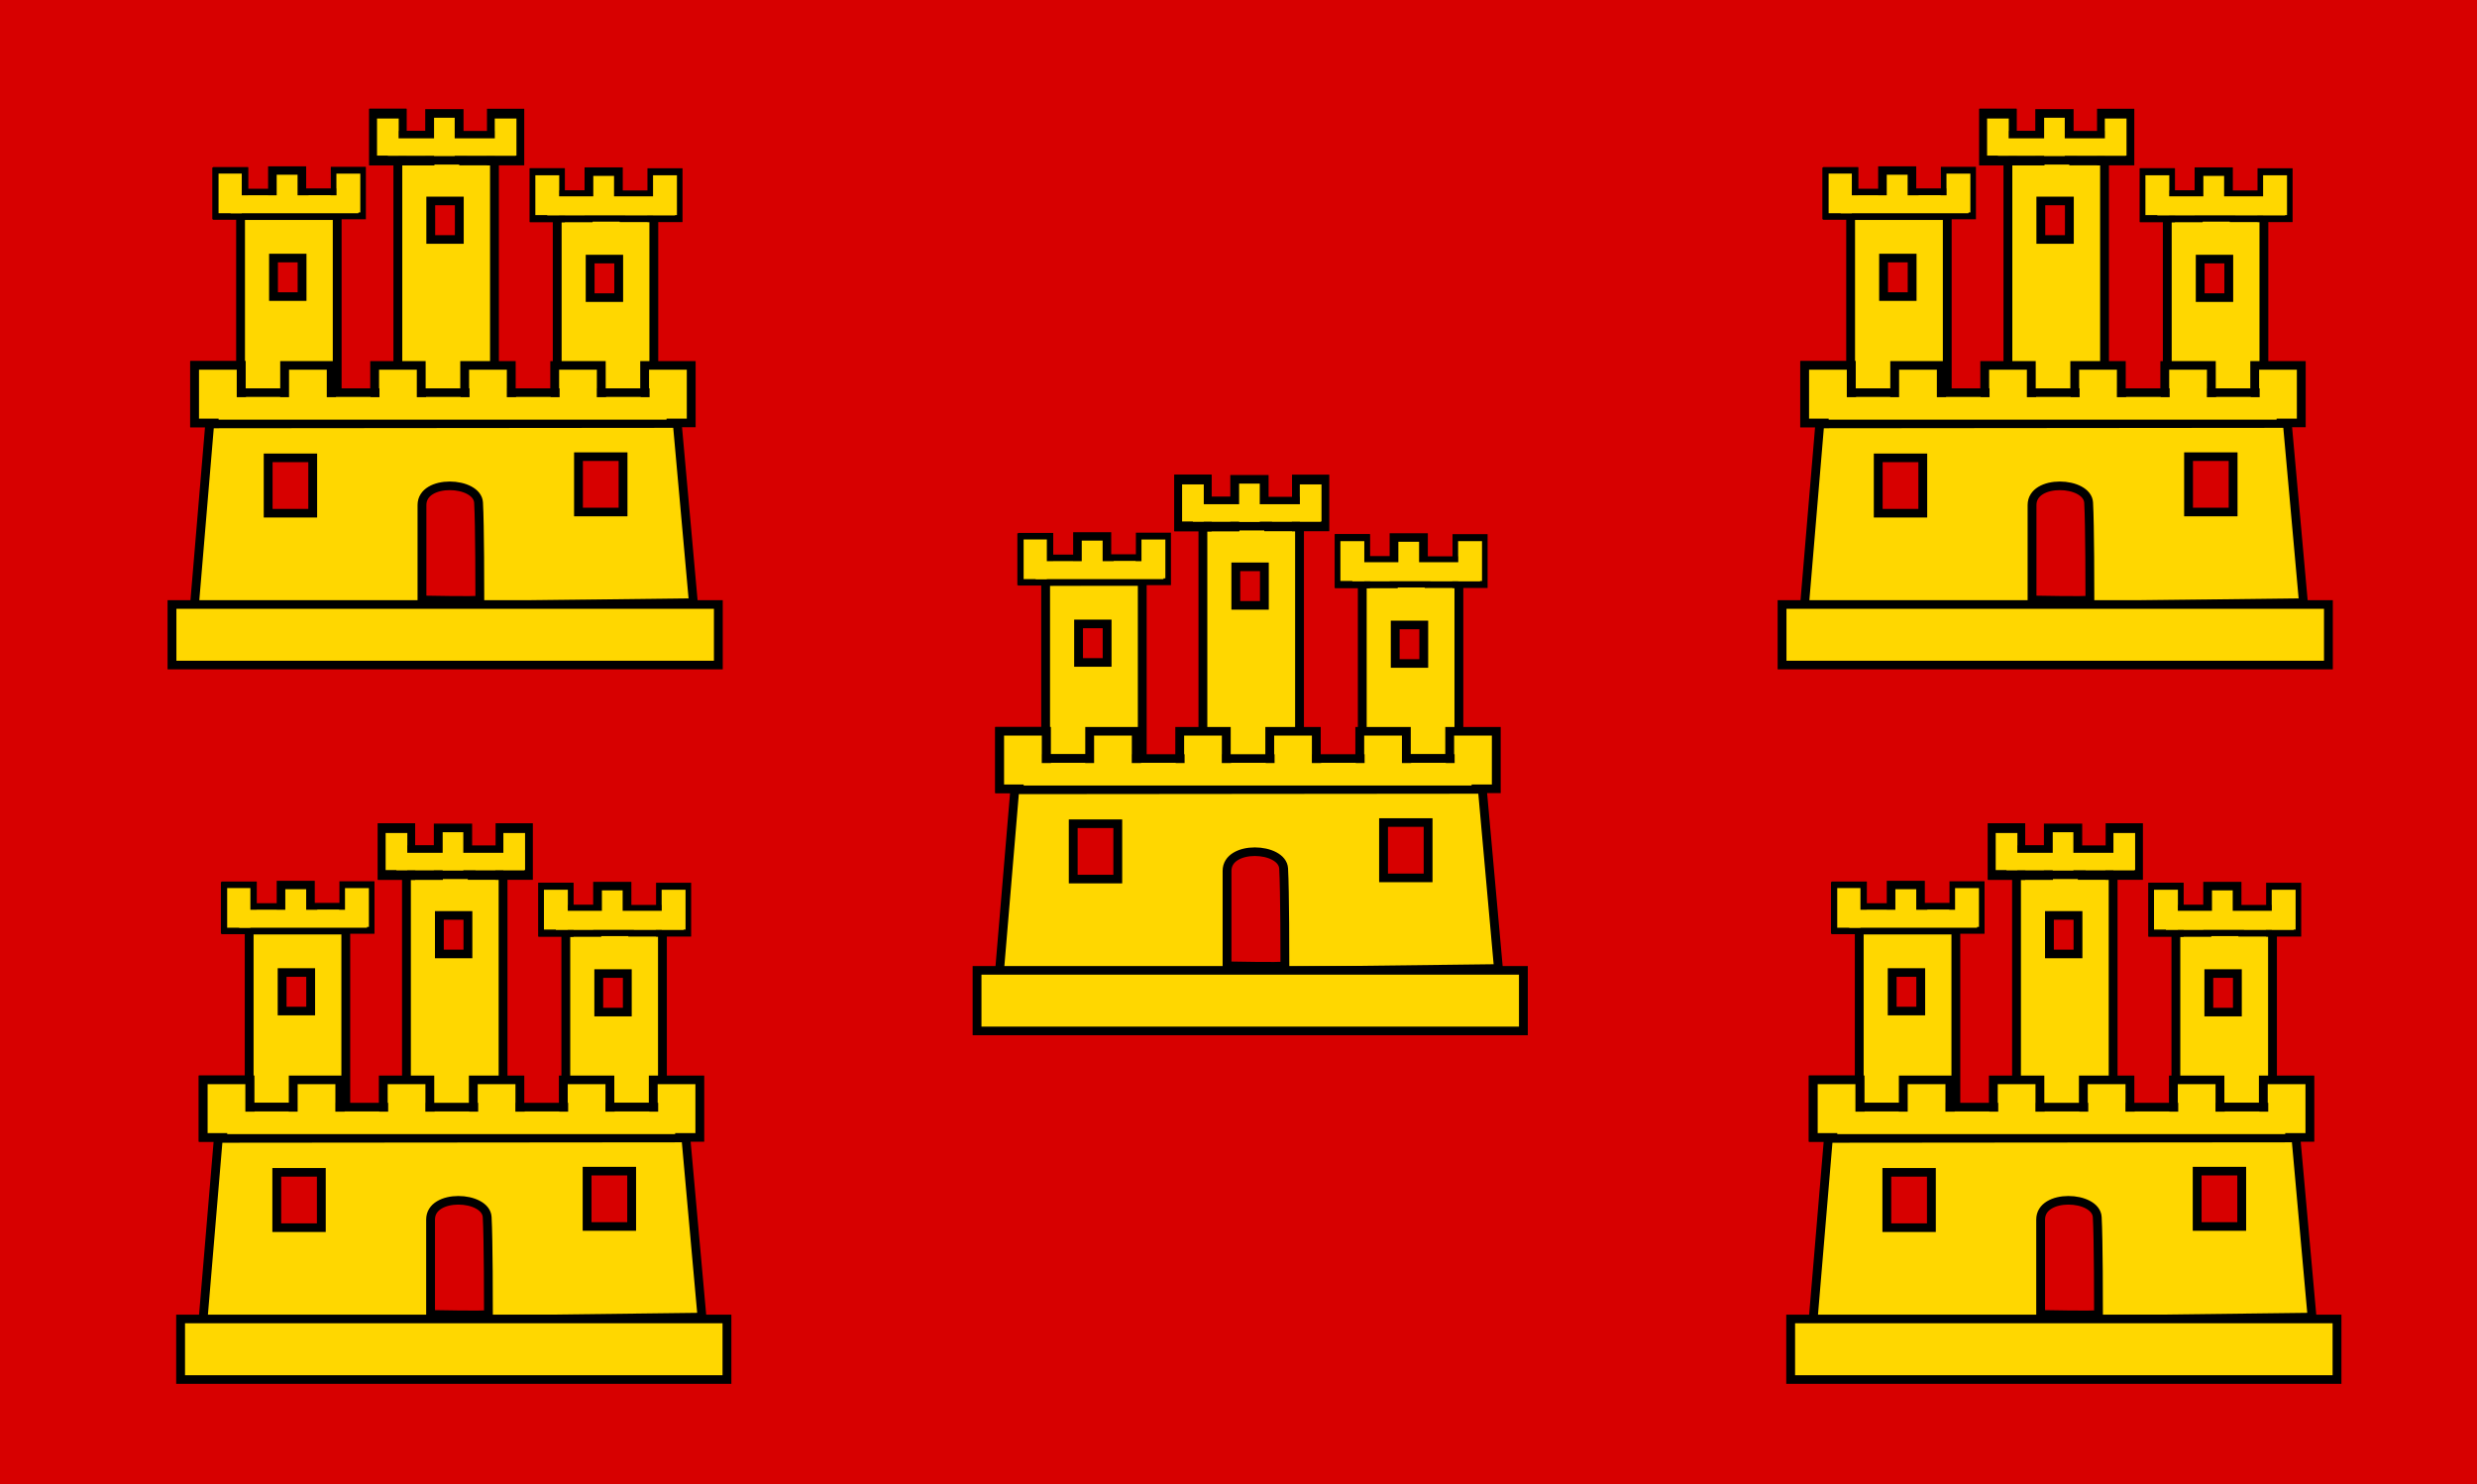 <?xml version="1.0" encoding="UTF-8" standalone="no"?>
<!-- Created with Sodipodi ("http://www.sodipodi.com/") -->
<svg
    xmlns:inkscape="http://www.inkscape.org/namespaces/inkscape"
    xmlns:rdf="http://www.w3.org/1999/02/22-rdf-syntax-ns#"
    xmlns="http://www.w3.org/2000/svg"
    xmlns:cc="http://creativecommons.org/ns#"
    xmlns:dc="http://purl.org/dc/elements/1.1/"
    xmlns:sodipodi="http://sodipodi.sourceforge.net/DTD/sodipodi-0.dtd"
    id="svg1350"
    inkscape:version="0.48.3.1 r9886"
    viewBox="0 0 359.61 215.49"
    sodipodi:version="0.34"
    version="1.1"
    sodipodi:docname="_svgclean2.svg"
  >
  <sodipodi:namedview
      id="base"
      bordercolor="#000000"
      inkscape:window-x="0"
      inkscape:window-width="674"
      inkscape:window-height="645"
      inkscape:window-maximized="0"
      inkscape:zoom="0.22425739"
      showgrid="false"
      borderopacity="1"
      inkscape:current-layer="svg1350"
      inkscape:cx="372.00818"
      inkscape:cy="-310.00382"
      inkscape:window-y="0"
      borderlayer="top"
  />
  <rect
      id="rect1446"
      style="fill-rule:evenodd;fill:#d70000"
      height="215.49"
      width="359.61"
      y="0"
      x="0"
  />
  <g
      id="g1173"
      transform="translate(-.039 -1.312)"
    >
    <rect
        id="rect983"
        style="fill-rule:evenodd;stroke:#000000;stroke-width:.625;fill:#ffd700"
        transform="matrix(2.049,0,0,1.998,-113.53,249.62)"
        height="13.691"
        width="6.846"
        y="-108.56"
        x="94.907"
    />
    <g
        id="g984"
        style="stroke:#000000;stroke-width:.625"
        transform="matrix(1.297,0,0,1.626,-40.103,185.03)"
      >
      <rect
          id="rect985"
          style="fill-rule:evenodd;stroke:#000000;stroke-width:.625;fill:#ffd700"
          height="4.181"
          width="3.3"
          y="-97.648"
          x="90.561"
      />
      <rect
          id="rect986"
          style="fill-rule:evenodd;stroke:#000000;stroke-width:.625;fill:#ffd700"
          height="2.2"
          width="3.08"
          y="-95.668"
          x="93.889"
      />
    </g
    >
    <g
        id="g987"
        style="stroke:#000000;stroke-width:.625"
        transform="matrix(1.297,0,0,1.626,-40.103,185.03)"
      >
      <rect
          id="rect988"
          style="fill-rule:evenodd;stroke:#000000;stroke-width:.625;fill:#ffd700"
          height="4.181"
          width="3.3"
          y="-97.648"
          x="90.561"
      />
      <rect
          id="rect989"
          style="fill-rule:evenodd;stroke:#000000;stroke-width:.625;fill:#ffd700"
          height="2.2"
          width="3.08"
          y="-95.668"
          x="93.889"
      />
    </g
    >
    <g
        id="g990"
        style="stroke:#000000;stroke-width:.625"
        transform="matrix(-1.297,0,0,1.626,216.18,185.03)"
      >
      <rect
          id="rect991"
          style="fill-rule:evenodd;stroke:#000000;stroke-width:.625;fill:#ffd700"
          height="4.181"
          width="3.3"
          y="-97.648"
          x="90.561"
      />
      <rect
          id="rect992"
          style="fill-rule:evenodd;stroke:#000000;stroke-width:.625;fill:#ffd700"
          height="2.2"
          width="3.08"
          y="-95.668"
          x="93.889"
      />
    </g
    >
    <rect
        id="rect993"
        style="fill-rule:evenodd;stroke:#000000;stroke-width:.618;fill:#ffd700"
        transform="matrix(2.049,0,0,1.998,-159.5,249.47)"
        height="3.325"
        width="2.088"
        y="-111.73"
        x="119.59"
    />
    <rect
        id="rect994"
        style="fill-rule:evenodd;stroke-width:.625;fill:#ffd700"
        transform="matrix(2.049,0,0,1.998,-113.53,249.62)"
        height="1.383"
        width="9.056"
        y="-110.01"
        x="94.201"
    />
    <rect
        id="rect995"
        style="fill-rule:evenodd;stroke:#000000;stroke-width:.625;fill:#d70000"
        transform="matrix(2.049,0,0,1.998,-113.53,249.62)"
        height="2.8"
        width="2.023"
        y="-105.45"
        x="97.241"
    />
    <rect
        id="rect969"
        style="fill-rule:evenodd;stroke:#000000;stroke-width:.625;fill:#ffd700"
        transform="matrix(2.049,0,0,1.998,-159.5,249.47)"
        height="17.917"
        width="6.846"
        y="-112.71"
        x="106.05"
    />
    <rect
        id="rect940"
        style="fill-rule:evenodd;stroke:#000000;stroke-width:.624;fill:#ffd700"
        transform="matrix(2.049,0,0,1.998,-159.5,249.47)"
        height="13.656"
        width="6.846"
        y="-108.53"
        x="94.907"
    />
    <g
        id="g860"
        style="stroke:#000000;stroke-width:.625"
        transform="matrix(1.297,0,0,1.589,-86.076,181.23)"
      >
      <rect
          id="rect861"
          style="fill-rule:evenodd;stroke:#000000;stroke-width:.625;fill:#ffd700"
          height="4.181"
          width="3.3"
          y="-97.648"
          x="90.561"
      />
      <rect
          id="rect862"
          style="fill-rule:evenodd;stroke:#000000;stroke-width:.625;fill:#ffd700"
          height="2.2"
          width="3.08"
          y="-95.668"
          x="93.889"
      />
    </g
    >
    <rect
        id="rect864"
        style="fill-rule:evenodd;stroke:#000000;stroke-width:.443;fill:#ffd700"
        transform="matrix(2.049,0,0,1.998,-159.5,249.47)"
        height="3.325"
        width="2.088"
        y="-111.81"
        x="93.126"
    />
    <rect
        id="rect865"
        style="fill-rule:evenodd;stroke:#000000;stroke-width:.414;fill:#ffd700"
        transform="matrix(2.049,0,0,1.998,-159.5,249.47)"
        height="1.529"
        width="1.949"
        y="-110.19"
        x="95.231"
    />
    <g
        id="g866"
        style="stroke:#000000;stroke-width:.625"
        transform="matrix(-1.297,0,0,1.585,170.21,180.8)"
      >
      <rect
          id="rect867"
          style="fill-rule:evenodd;stroke:#000000;stroke-width:.625;fill:#ffd700"
          height="4.181"
          width="3.3"
          y="-97.648"
          x="90.561"
      />
      <rect
          id="rect868"
          style="fill-rule:evenodd;stroke:#000000;stroke-width:.625;fill:#ffd700"
          height="2.2"
          width="3.08"
          y="-95.668"
          x="93.889"
      />
    </g
    >
    <rect
        id="rect879"
        style="fill-rule:evenodd;stroke:#000000;stroke-width:.609;fill:#ffd700"
        transform="matrix(2.049,0,0,1.998,-159.5,249.47)"
        height="3.228"
        width="2.088"
        y="-111.81"
        x="97.162"
    />
    <rect
        id="rect881"
        style="fill-rule:evenodd;stroke-width:.625;fill:#ffd700"
        transform="matrix(2.049,0,0,1.998,-159.5,249.47)"
        height="1.305"
        width="9.056"
        y="-110.01"
        x="94.201"
    />
    <rect
        id="rect942"
        style="fill-rule:evenodd;stroke:#000000;stroke-width:.625;fill:#d70000"
        transform="matrix(2.049,0,0,1.998,-159.5,249.47)"
        height="2.8"
        width="2.023"
        y="-105.45"
        x="97.241"
    />
    <g
        id="g836"
        style="stroke:#000000;stroke-width:.625"
        transform="matrix(2.049,0,0,1.998,-157.27,249.47)"
      >
      <g
          id="g815"
          style="stroke:#000000;stroke-width:.625"
          transform="translate(0,-2.5163e-5)"
        >
        <rect
            id="rect784"
            style="fill-rule:evenodd;stroke:#000000;stroke-width:.625;fill:#ffd700"
            height="4.181"
            width="3.3"
            y="-97.648"
            x="90.561"
        />
        <rect
            id="rect785"
            style="fill-rule:evenodd;stroke:#000000;stroke-width:.625;fill:#ffd700"
            height="2.2"
            width="3.08"
            y="-95.668"
            x="93.889"
        />
      </g
      >
      <g
          id="g818"
          style="stroke:#000000;stroke-width:.625"
          transform="translate(0,-2.5163e-5)"
        >
        <rect
            id="rect819"
            style="fill-rule:evenodd;stroke:#000000;stroke-width:.625;fill:#ffd700"
            height="4.181"
            width="3.3"
            y="-97.648"
            x="90.561"
        />
        <rect
            id="rect820"
            style="fill-rule:evenodd;stroke:#000000;stroke-width:.625;fill:#ffd700"
            height="2.2"
            width="3.08"
            y="-95.668"
            x="93.889"
        />
      </g
      >
      <g
          id="g821"
          style="stroke:#000000;stroke-width:.625"
          transform="matrix(-1,0,0,1,216.31,-2.5163e-5)"
        >
        <rect
            id="rect822"
            style="fill-rule:evenodd;stroke:#000000;stroke-width:.625;fill:#ffd700"
            height="4.181"
            width="3.3"
            y="-97.648"
            x="90.561"
        />
        <rect
            id="rect823"
            style="fill-rule:evenodd;stroke:#000000;stroke-width:.625;fill:#ffd700"
            height="2.2"
            width="3.08"
            y="-95.668"
            x="93.889"
        />
      </g
      >
      <g
          id="g824"
          style="stroke:#000000;stroke-width:.625"
          transform="translate(25.516,-6.09e-6)"
        >
        <rect
            id="rect825"
            style="fill-rule:evenodd;stroke:#000000;stroke-width:.625;fill:#ffd700"
            height="4.181"
            width="3.3"
            y="-97.648"
            x="90.561"
        />
        <rect
            id="rect826"
            style="fill-rule:evenodd;stroke:#000000;stroke-width:.625;fill:#ffd700"
            height="2.2"
            width="3.08"
            y="-95.668"
            x="93.889"
        />
      </g
      >
      <g
          id="g827"
          style="stroke:#000000;stroke-width:.625"
          transform="translate(19.137,-6.09e-6)"
        >
        <rect
            id="rect828"
            style="fill-rule:evenodd;stroke:#000000;stroke-width:.625;fill:#ffd700"
            height="4.181"
            width="3.3"
            y="-97.648"
            x="90.561"
        />
        <rect
            id="rect829"
            style="fill-rule:evenodd;stroke:#000000;stroke-width:.625;fill:#ffd700"
            height="2.2"
            width="3.08"
            y="-95.668"
            x="93.889"
        />
      </g
      >
      <g
          id="g830"
          style="stroke:#000000;stroke-width:.625"
          transform="translate(12.758,-6.09e-6)"
        >
        <rect
            id="rect831"
            style="fill-rule:evenodd;stroke:#000000;stroke-width:.625;fill:#ffd700"
            height="4.181"
            width="3.3"
            y="-97.648"
            x="90.561"
        />
        <rect
            id="rect832"
            style="fill-rule:evenodd;stroke:#000000;stroke-width:.625;fill:#ffd700"
            height="2.2"
            width="3.08"
            y="-95.668"
            x="93.889"
        />
      </g
      >
      <g
          id="g833"
          style="stroke:#000000;stroke-width:.625"
          transform="translate(6.379,-6.09e-6)"
        >
        <rect
            id="rect834"
            style="fill-rule:evenodd;stroke:#000000;stroke-width:.625;fill:#ffd700"
            height="4.181"
            width="3.3"
            y="-97.648"
            x="90.561"
        />
        <rect
            id="rect835"
            style="fill-rule:evenodd;stroke:#000000;stroke-width:.625;fill:#ffd700"
            height="2.2"
            width="3.08"
            y="-95.668"
            x="93.889"
        />
      </g
      >
    </g
    >
    <path
        id="path782"
        style="fill-rule:evenodd;stroke:#000000;stroke-width:.625;fill:#ffd700"
        d="m92.72-93.392 33.13-0.031 1.14 13.013-35.37 0.44 1.1-13.422z"
        sodipodi:nodetypes="cccccc"
        inkscape:connector-curvature="0"
        transform="matrix(2.049,0,0,1.998,-159.5,249.47)"
    />
    <rect
        id="rect783"
        style="fill-rule:evenodd;stroke:#000000;stroke-width:.625;fill:#ffd700"
        transform="matrix(2.049,0,0,1.998,-159.5,249.47)"
        height="4.401"
        width="38.711"
        y="-80.273"
        x="90.048"
    />
    <rect
        id="rect858"
        style="fill-rule:evenodd;stroke-width:.625;fill:#ffd700"
        transform="matrix(2.049,0,0,1.998,-159.5,249.47)"
        height="1.633"
        width="31.739"
        y="-95.339"
        x="93.351"
    />
    <g
        id="g970"
        style="stroke:#000000;stroke-width:.871"
        transform="matrix(1.297,0,0,1.626,-63.247,176.59)"
      >
      <rect
          id="rect971"
          style="fill-rule:evenodd;stroke:#000000;stroke-width:.871;fill:#ffd700"
          height="4.181"
          width="3.3"
          y="-97.648"
          x="90.561"
      />
      <rect
          id="rect972"
          style="fill-rule:evenodd;stroke:#000000;stroke-width:.871;fill:#ffd700"
          height="2.2"
          width="3.08"
          y="-95.668"
          x="93.889"
      />
    </g
    >
    <g
        id="g973"
        style="stroke:#000000;stroke-width:.871"
        transform="matrix(1.297,0,0,1.626,-63.247,176.59)"
      >
      <rect
          id="rect974"
          style="fill-rule:evenodd;stroke:#000000;stroke-width:.871;fill:#ffd700"
          height="4.181"
          width="3.3"
          y="-97.648"
          x="90.561"
      />
      <rect
          id="rect975"
          style="fill-rule:evenodd;stroke:#000000;stroke-width:.871;fill:#ffd700"
          height="2.2"
          width="3.08"
          y="-95.668"
          x="93.889"
      />
    </g
    >
    <g
        id="g976"
        style="stroke:#000000;stroke-width:.871"
        transform="matrix(-1.297,0,0,1.626,193.04,176.59)"
      >
      <rect
          id="rect977"
          style="fill-rule:evenodd;stroke:#000000;stroke-width:.871;fill:#ffd700"
          height="4.181"
          width="3.3"
          y="-97.648"
          x="90.561"
      />
      <rect
          id="rect978"
          style="fill-rule:evenodd;stroke:#000000;stroke-width:.871;fill:#ffd700"
          height="2.2"
          width="3.08"
          y="-95.668"
          x="93.889"
      />
    </g
    >
    <rect
        id="rect979"
        style="fill-rule:evenodd;stroke:#000000;stroke-width:.625;fill:#ffd700"
        transform="matrix(2.049,0,0,1.998,-136.67,241.18)"
        height="3.403"
        width="2.088"
        y="-111.81"
        x="97.162"
    />
    <rect
        id="rect980"
        style="fill-rule:evenodd;stroke-width:.625;fill:#ffd700"
        transform="matrix(2.049,0,0,1.998,-159.5,249.47)"
        height="1.266"
        width="9.056"
        y="-114.15"
        x="105.34"
    />
    <rect
        id="rect981"
        style="fill-rule:evenodd;stroke:#000000;stroke-width:.625;fill:#d70000"
        transform="matrix(2.049,0,0,1.998,-136.67,241.18)"
        height="2.8"
        width="2.023"
        y="-105.45"
        x="97.241"
    />
    <rect
        id="rect1009"
        style="fill-rule:evenodd;stroke:#000000;stroke-width:.625;fill:#d70000"
        transform="matrix(2.049,0,0,1.998,-159.5,249.47)"
        height="4.022"
        width="3.157"
        y="-91.016"
        x="118.85"
    />
    <rect
        id="rect1010"
        style="fill-rule:evenodd;stroke:#000000;stroke-width:.625;fill:#d70000"
        transform="matrix(2.049,0,0,1.998,-159.5,249.47)"
        height="4.022"
        width="3.157"
        y="-90.929"
        x="96.862"
    />
    <path
        id="path1011"
        style="fill-rule:evenodd;stroke:#000000;stroke-width:.625;fill:#d70000"
        d="m107.76-80.607v-6.893c0-1.92 3.92-1.745 4.01-0.175 0.09 1.571 0.09 6.632 0.09 7.068-0.44 0.087-3.58 0-4.1 0z"
        sodipodi:nodetypes="ccccc"
        inkscape:connector-curvature="0"
        transform="matrix(2.049,0,0,1.998,-159.5,249.47)"
    />
  </g
  >
  <g
      id="g1240"
      transform="translate(233.71 -1.312)"
    >
    <rect
        id="rect1241"
        style="fill-rule:evenodd;stroke:#000000;stroke-width:.625;fill:#ffd700"
        transform="matrix(2.049,0,0,1.998,-113.53,249.62)"
        height="13.691"
        width="6.846"
        y="-108.56"
        x="94.907"
    />
    <g
        id="g1242"
        style="stroke:#000000;stroke-width:.625"
        transform="matrix(1.297,0,0,1.626,-40.103,185.03)"
      >
      <rect
          id="rect1243"
          style="fill-rule:evenodd;stroke:#000000;stroke-width:.625;fill:#ffd700"
          height="4.181"
          width="3.3"
          y="-97.648"
          x="90.561"
      />
      <rect
          id="rect1244"
          style="fill-rule:evenodd;stroke:#000000;stroke-width:.625;fill:#ffd700"
          height="2.2"
          width="3.08"
          y="-95.668"
          x="93.889"
      />
    </g
    >
    <g
        id="g1245"
        style="stroke:#000000;stroke-width:.625"
        transform="matrix(1.297,0,0,1.626,-40.103,185.03)"
      >
      <rect
          id="rect1246"
          style="fill-rule:evenodd;stroke:#000000;stroke-width:.625;fill:#ffd700"
          height="4.181"
          width="3.3"
          y="-97.648"
          x="90.561"
      />
      <rect
          id="rect1247"
          style="fill-rule:evenodd;stroke:#000000;stroke-width:.625;fill:#ffd700"
          height="2.2"
          width="3.08"
          y="-95.668"
          x="93.889"
      />
    </g
    >
    <g
        id="g1248"
        style="stroke:#000000;stroke-width:.625"
        transform="matrix(-1.297,0,0,1.626,216.18,185.03)"
      >
      <rect
          id="rect1249"
          style="fill-rule:evenodd;stroke:#000000;stroke-width:.625;fill:#ffd700"
          height="4.181"
          width="3.3"
          y="-97.648"
          x="90.561"
      />
      <rect
          id="rect1250"
          style="fill-rule:evenodd;stroke:#000000;stroke-width:.625;fill:#ffd700"
          height="2.2"
          width="3.08"
          y="-95.668"
          x="93.889"
      />
    </g
    >
    <rect
        id="rect1251"
        style="fill-rule:evenodd;stroke:#000000;stroke-width:.618;fill:#ffd700"
        transform="matrix(2.049,0,0,1.998,-159.5,249.47)"
        height="3.325"
        width="2.088"
        y="-111.73"
        x="119.59"
    />
    <rect
        id="rect1252"
        style="fill-rule:evenodd;stroke-width:.625;fill:#ffd700"
        transform="matrix(2.049,0,0,1.998,-113.53,249.62)"
        height="1.383"
        width="9.056"
        y="-110.01"
        x="94.201"
    />
    <rect
        id="rect1253"
        style="fill-rule:evenodd;stroke:#000000;stroke-width:.625;fill:#d70000"
        transform="matrix(2.049,0,0,1.998,-113.53,249.62)"
        height="2.8"
        width="2.023"
        y="-105.45"
        x="97.241"
    />
    <rect
        id="rect1254"
        style="fill-rule:evenodd;stroke:#000000;stroke-width:.625;fill:#ffd700"
        transform="matrix(2.049,0,0,1.998,-159.5,249.47)"
        height="17.917"
        width="6.846"
        y="-112.71"
        x="106.05"
    />
    <rect
        id="rect1255"
        style="fill-rule:evenodd;stroke:#000000;stroke-width:.624;fill:#ffd700"
        transform="matrix(2.049,0,0,1.998,-159.5,249.47)"
        height="13.656"
        width="6.846"
        y="-108.53"
        x="94.907"
    />
    <g
        id="g1256"
        style="stroke:#000000;stroke-width:.625"
        transform="matrix(1.297,0,0,1.589,-86.076,181.23)"
      >
      <rect
          id="rect1257"
          style="fill-rule:evenodd;stroke:#000000;stroke-width:.625;fill:#ffd700"
          height="4.181"
          width="3.3"
          y="-97.648"
          x="90.561"
      />
      <rect
          id="rect1258"
          style="fill-rule:evenodd;stroke:#000000;stroke-width:.625;fill:#ffd700"
          height="2.2"
          width="3.08"
          y="-95.668"
          x="93.889"
      />
    </g
    >
    <rect
        id="rect1259"
        style="fill-rule:evenodd;stroke:#000000;stroke-width:.443;fill:#ffd700"
        transform="matrix(2.049,0,0,1.998,-159.5,249.47)"
        height="3.325"
        width="2.088"
        y="-111.81"
        x="93.126"
    />
    <rect
        id="rect1260"
        style="fill-rule:evenodd;stroke:#000000;stroke-width:.414;fill:#ffd700"
        transform="matrix(2.049,0,0,1.998,-159.5,249.47)"
        height="1.529"
        width="1.949"
        y="-110.19"
        x="95.231"
    />
    <g
        id="g1261"
        style="stroke:#000000;stroke-width:.625"
        transform="matrix(-1.297,0,0,1.585,170.21,180.8)"
      >
      <rect
          id="rect1262"
          style="fill-rule:evenodd;stroke:#000000;stroke-width:.625;fill:#ffd700"
          height="4.181"
          width="3.3"
          y="-97.648"
          x="90.561"
      />
      <rect
          id="rect1263"
          style="fill-rule:evenodd;stroke:#000000;stroke-width:.625;fill:#ffd700"
          height="2.2"
          width="3.08"
          y="-95.668"
          x="93.889"
      />
    </g
    >
    <rect
        id="rect1264"
        style="fill-rule:evenodd;stroke:#000000;stroke-width:.609;fill:#ffd700"
        transform="matrix(2.049,0,0,1.998,-159.5,249.47)"
        height="3.228"
        width="2.088"
        y="-111.81"
        x="97.162"
    />
    <rect
        id="rect1265"
        style="fill-rule:evenodd;stroke-width:.625;fill:#ffd700"
        transform="matrix(2.049,0,0,1.998,-159.5,249.47)"
        height="1.305"
        width="9.056"
        y="-110.01"
        x="94.201"
    />
    <rect
        id="rect1266"
        style="fill-rule:evenodd;stroke:#000000;stroke-width:.625;fill:#d70000"
        transform="matrix(2.049,0,0,1.998,-159.5,249.47)"
        height="2.8"
        width="2.023"
        y="-105.45"
        x="97.241"
    />
    <g
        id="g1267"
        style="stroke:#000000;stroke-width:.625"
        transform="matrix(2.049,0,0,1.998,-157.27,249.47)"
      >
      <g
          id="g1268"
          style="stroke:#000000;stroke-width:.625"
          transform="translate(0,-2.5163e-5)"
        >
        <rect
            id="rect1269"
            style="fill-rule:evenodd;stroke:#000000;stroke-width:.625;fill:#ffd700"
            height="4.181"
            width="3.3"
            y="-97.648"
            x="90.561"
        />
        <rect
            id="rect1270"
            style="fill-rule:evenodd;stroke:#000000;stroke-width:.625;fill:#ffd700"
            height="2.2"
            width="3.08"
            y="-95.668"
            x="93.889"
        />
      </g
      >
      <g
          id="g1271"
          style="stroke:#000000;stroke-width:.625"
          transform="translate(0,-2.5163e-5)"
        >
        <rect
            id="rect1272"
            style="fill-rule:evenodd;stroke:#000000;stroke-width:.625;fill:#ffd700"
            height="4.181"
            width="3.3"
            y="-97.648"
            x="90.561"
        />
        <rect
            id="rect1273"
            style="fill-rule:evenodd;stroke:#000000;stroke-width:.625;fill:#ffd700"
            height="2.2"
            width="3.08"
            y="-95.668"
            x="93.889"
        />
      </g
      >
      <g
          id="g1274"
          style="stroke:#000000;stroke-width:.625"
          transform="matrix(-1,0,0,1,216.31,-2.5163e-5)"
        >
        <rect
            id="rect1275"
            style="fill-rule:evenodd;stroke:#000000;stroke-width:.625;fill:#ffd700"
            height="4.181"
            width="3.3"
            y="-97.648"
            x="90.561"
        />
        <rect
            id="rect1276"
            style="fill-rule:evenodd;stroke:#000000;stroke-width:.625;fill:#ffd700"
            height="2.2"
            width="3.08"
            y="-95.668"
            x="93.889"
        />
      </g
      >
      <g
          id="g1277"
          style="stroke:#000000;stroke-width:.625"
          transform="translate(25.516,-6.09e-6)"
        >
        <rect
            id="rect1278"
            style="fill-rule:evenodd;stroke:#000000;stroke-width:.625;fill:#ffd700"
            height="4.181"
            width="3.3"
            y="-97.648"
            x="90.561"
        />
        <rect
            id="rect1279"
            style="fill-rule:evenodd;stroke:#000000;stroke-width:.625;fill:#ffd700"
            height="2.2"
            width="3.08"
            y="-95.668"
            x="93.889"
        />
      </g
      >
      <g
          id="g1280"
          style="stroke:#000000;stroke-width:.625"
          transform="translate(19.137,-6.09e-6)"
        >
        <rect
            id="rect1281"
            style="fill-rule:evenodd;stroke:#000000;stroke-width:.625;fill:#ffd700"
            height="4.181"
            width="3.3"
            y="-97.648"
            x="90.561"
        />
        <rect
            id="rect1282"
            style="fill-rule:evenodd;stroke:#000000;stroke-width:.625;fill:#ffd700"
            height="2.2"
            width="3.08"
            y="-95.668"
            x="93.889"
        />
      </g
      >
      <g
          id="g1283"
          style="stroke:#000000;stroke-width:.625"
          transform="translate(12.758,-6.09e-6)"
        >
        <rect
            id="rect1284"
            style="fill-rule:evenodd;stroke:#000000;stroke-width:.625;fill:#ffd700"
            height="4.181"
            width="3.3"
            y="-97.648"
            x="90.561"
        />
        <rect
            id="rect1285"
            style="fill-rule:evenodd;stroke:#000000;stroke-width:.625;fill:#ffd700"
            height="2.2"
            width="3.08"
            y="-95.668"
            x="93.889"
        />
      </g
      >
      <g
          id="g1286"
          style="stroke:#000000;stroke-width:.625"
          transform="translate(6.379,-6.09e-6)"
        >
        <rect
            id="rect1287"
            style="fill-rule:evenodd;stroke:#000000;stroke-width:.625;fill:#ffd700"
            height="4.181"
            width="3.3"
            y="-97.648"
            x="90.561"
        />
        <rect
            id="rect1288"
            style="fill-rule:evenodd;stroke:#000000;stroke-width:.625;fill:#ffd700"
            height="2.2"
            width="3.08"
            y="-95.668"
            x="93.889"
        />
      </g
      >
    </g
    >
    <path
        id="path1289"
        style="fill-rule:evenodd;stroke:#000000;stroke-width:.625;fill:#ffd700"
        d="m92.72-93.392 33.13-0.031 1.14 13.013-35.37 0.44 1.1-13.422z"
        sodipodi:nodetypes="cccccc"
        inkscape:connector-curvature="0"
        transform="matrix(2.049,0,0,1.998,-159.5,249.47)"
    />
    <rect
        id="rect1290"
        style="fill-rule:evenodd;stroke:#000000;stroke-width:.625;fill:#ffd700"
        transform="matrix(2.049,0,0,1.998,-159.5,249.47)"
        height="4.401"
        width="38.711"
        y="-80.273"
        x="90.048"
    />
    <rect
        id="rect1291"
        style="fill-rule:evenodd;stroke-width:.625;fill:#ffd700"
        transform="matrix(2.049,0,0,1.998,-159.5,249.47)"
        height="1.633"
        width="31.739"
        y="-95.339"
        x="93.351"
    />
    <g
        id="g1292"
        style="stroke:#000000;stroke-width:.871"
        transform="matrix(1.297,0,0,1.626,-63.247,176.59)"
      >
      <rect
          id="rect1293"
          style="fill-rule:evenodd;stroke:#000000;stroke-width:.871;fill:#ffd700"
          height="4.181"
          width="3.3"
          y="-97.648"
          x="90.561"
      />
      <rect
          id="rect1294"
          style="fill-rule:evenodd;stroke:#000000;stroke-width:.871;fill:#ffd700"
          height="2.2"
          width="3.08"
          y="-95.668"
          x="93.889"
      />
    </g
    >
    <g
        id="g1295"
        style="stroke:#000000;stroke-width:.871"
        transform="matrix(1.297,0,0,1.626,-63.247,176.59)"
      >
      <rect
          id="rect1296"
          style="fill-rule:evenodd;stroke:#000000;stroke-width:.871;fill:#ffd700"
          height="4.181"
          width="3.3"
          y="-97.648"
          x="90.561"
      />
      <rect
          id="rect1297"
          style="fill-rule:evenodd;stroke:#000000;stroke-width:.871;fill:#ffd700"
          height="2.2"
          width="3.08"
          y="-95.668"
          x="93.889"
      />
    </g
    >
    <g
        id="g1298"
        style="stroke:#000000;stroke-width:.871"
        transform="matrix(-1.297,0,0,1.626,193.04,176.59)"
      >
      <rect
          id="rect1299"
          style="fill-rule:evenodd;stroke:#000000;stroke-width:.871;fill:#ffd700"
          height="4.181"
          width="3.3"
          y="-97.648"
          x="90.561"
      />
      <rect
          id="rect1300"
          style="fill-rule:evenodd;stroke:#000000;stroke-width:.871;fill:#ffd700"
          height="2.2"
          width="3.08"
          y="-95.668"
          x="93.889"
      />
    </g
    >
    <rect
        id="rect1301"
        style="fill-rule:evenodd;stroke:#000000;stroke-width:.625;fill:#ffd700"
        transform="matrix(2.049,0,0,1.998,-136.67,241.18)"
        height="3.403"
        width="2.088"
        y="-111.81"
        x="97.162"
    />
    <rect
        id="rect1302"
        style="fill-rule:evenodd;stroke-width:.625;fill:#ffd700"
        transform="matrix(2.049,0,0,1.998,-159.5,249.47)"
        height="1.266"
        width="9.056"
        y="-114.15"
        x="105.34"
    />
    <rect
        id="rect1303"
        style="fill-rule:evenodd;stroke:#000000;stroke-width:.625;fill:#d70000"
        transform="matrix(2.049,0,0,1.998,-136.67,241.18)"
        height="2.8"
        width="2.023"
        y="-105.45"
        x="97.241"
    />
    <rect
        id="rect1304"
        style="fill-rule:evenodd;stroke:#000000;stroke-width:.625;fill:#d70000"
        transform="matrix(2.049,0,0,1.998,-159.5,249.47)"
        height="4.022"
        width="3.157"
        y="-91.016"
        x="118.85"
    />
    <rect
        id="rect1305"
        style="fill-rule:evenodd;stroke:#000000;stroke-width:.625;fill:#d70000"
        transform="matrix(2.049,0,0,1.998,-159.5,249.47)"
        height="4.022"
        width="3.157"
        y="-90.929"
        x="96.862"
    />
    <path
        id="path1306"
        style="fill-rule:evenodd;stroke:#000000;stroke-width:.625;fill:#d70000"
        d="m107.76-80.607v-6.893c0-1.92 3.92-1.745 4.01-0.175 0.09 1.571 0.09 6.632 0.09 7.068-0.44 0.087-3.58 0-4.1 0z"
        sodipodi:nodetypes="ccccc"
        inkscape:connector-curvature="0"
        transform="matrix(2.049,0,0,1.998,-159.5,249.47)"
    />
  </g
  >
  <g
      id="g1307"
      transform="translate(1.211 102.43)"
    >
    <rect
        id="rect1308"
        style="fill-rule:evenodd;stroke:#000000;stroke-width:.625;fill:#ffd700"
        transform="matrix(2.049,0,0,1.998,-113.53,249.62)"
        height="13.691"
        width="6.846"
        y="-108.56"
        x="94.907"
    />
    <g
        id="g1309"
        style="stroke:#000000;stroke-width:.625"
        transform="matrix(1.297,0,0,1.626,-40.103,185.03)"
      >
      <rect
          id="rect1310"
          style="fill-rule:evenodd;stroke:#000000;stroke-width:.625;fill:#ffd700"
          height="4.181"
          width="3.3"
          y="-97.648"
          x="90.561"
      />
      <rect
          id="rect1311"
          style="fill-rule:evenodd;stroke:#000000;stroke-width:.625;fill:#ffd700"
          height="2.2"
          width="3.08"
          y="-95.668"
          x="93.889"
      />
    </g
    >
    <g
        id="g1312"
        style="stroke:#000000;stroke-width:.625"
        transform="matrix(1.297,0,0,1.626,-40.103,185.03)"
      >
      <rect
          id="rect1313"
          style="fill-rule:evenodd;stroke:#000000;stroke-width:.625;fill:#ffd700"
          height="4.181"
          width="3.3"
          y="-97.648"
          x="90.561"
      />
      <rect
          id="rect1314"
          style="fill-rule:evenodd;stroke:#000000;stroke-width:.625;fill:#ffd700"
          height="2.2"
          width="3.08"
          y="-95.668"
          x="93.889"
      />
    </g
    >
    <g
        id="g1315"
        style="stroke:#000000;stroke-width:.625"
        transform="matrix(-1.297,0,0,1.626,216.18,185.03)"
      >
      <rect
          id="rect1316"
          style="fill-rule:evenodd;stroke:#000000;stroke-width:.625;fill:#ffd700"
          height="4.181"
          width="3.3"
          y="-97.648"
          x="90.561"
      />
      <rect
          id="rect1317"
          style="fill-rule:evenodd;stroke:#000000;stroke-width:.625;fill:#ffd700"
          height="2.2"
          width="3.08"
          y="-95.668"
          x="93.889"
      />
    </g
    >
    <rect
        id="rect1318"
        style="fill-rule:evenodd;stroke:#000000;stroke-width:.618;fill:#ffd700"
        transform="matrix(2.049,0,0,1.998,-159.5,249.47)"
        height="3.325"
        width="2.088"
        y="-111.73"
        x="119.59"
    />
    <rect
        id="rect1319"
        style="fill-rule:evenodd;stroke-width:.625;fill:#ffd700"
        transform="matrix(2.049,0,0,1.998,-113.53,249.62)"
        height="1.383"
        width="9.056"
        y="-110.01"
        x="94.201"
    />
    <rect
        id="rect1320"
        style="fill-rule:evenodd;stroke:#000000;stroke-width:.625;fill:#d70000"
        transform="matrix(2.049,0,0,1.998,-113.53,249.62)"
        height="2.8"
        width="2.023"
        y="-105.45"
        x="97.241"
    />
    <rect
        id="rect1321"
        style="fill-rule:evenodd;stroke:#000000;stroke-width:.625;fill:#ffd700"
        transform="matrix(2.049,0,0,1.998,-159.5,249.47)"
        height="17.917"
        width="6.846"
        y="-112.71"
        x="106.05"
    />
    <rect
        id="rect1322"
        style="fill-rule:evenodd;stroke:#000000;stroke-width:.624;fill:#ffd700"
        transform="matrix(2.049,0,0,1.998,-159.5,249.47)"
        height="13.656"
        width="6.846"
        y="-108.53"
        x="94.907"
    />
    <g
        id="g1323"
        style="stroke:#000000;stroke-width:.625"
        transform="matrix(1.297,0,0,1.589,-86.076,181.23)"
      >
      <rect
          id="rect1324"
          style="fill-rule:evenodd;stroke:#000000;stroke-width:.625;fill:#ffd700"
          height="4.181"
          width="3.3"
          y="-97.648"
          x="90.561"
      />
      <rect
          id="rect1325"
          style="fill-rule:evenodd;stroke:#000000;stroke-width:.625;fill:#ffd700"
          height="2.2"
          width="3.08"
          y="-95.668"
          x="93.889"
      />
    </g
    >
    <rect
        id="rect1326"
        style="fill-rule:evenodd;stroke:#000000;stroke-width:.443;fill:#ffd700"
        transform="matrix(2.049,0,0,1.998,-159.5,249.47)"
        height="3.325"
        width="2.088"
        y="-111.81"
        x="93.126"
    />
    <rect
        id="rect1327"
        style="fill-rule:evenodd;stroke:#000000;stroke-width:.414;fill:#ffd700"
        transform="matrix(2.049,0,0,1.998,-159.5,249.47)"
        height="1.529"
        width="1.949"
        y="-110.19"
        x="95.231"
    />
    <g
        id="g1328"
        style="stroke:#000000;stroke-width:.625"
        transform="matrix(-1.297,0,0,1.585,170.21,180.8)"
      >
      <rect
          id="rect1329"
          style="fill-rule:evenodd;stroke:#000000;stroke-width:.625;fill:#ffd700"
          height="4.181"
          width="3.3"
          y="-97.648"
          x="90.561"
      />
      <rect
          id="rect1330"
          style="fill-rule:evenodd;stroke:#000000;stroke-width:.625;fill:#ffd700"
          height="2.2"
          width="3.08"
          y="-95.668"
          x="93.889"
      />
    </g
    >
    <rect
        id="rect1331"
        style="fill-rule:evenodd;stroke:#000000;stroke-width:.609;fill:#ffd700"
        transform="matrix(2.049,0,0,1.998,-159.5,249.47)"
        height="3.228"
        width="2.088"
        y="-111.81"
        x="97.162"
    />
    <rect
        id="rect1332"
        style="fill-rule:evenodd;stroke-width:.625;fill:#ffd700"
        transform="matrix(2.049,0,0,1.998,-159.5,249.47)"
        height="1.305"
        width="9.056"
        y="-110.01"
        x="94.201"
    />
    <rect
        id="rect1333"
        style="fill-rule:evenodd;stroke:#000000;stroke-width:.625;fill:#d70000"
        transform="matrix(2.049,0,0,1.998,-159.5,249.47)"
        height="2.8"
        width="2.023"
        y="-105.45"
        x="97.241"
    />
    <g
        id="g1334"
        style="stroke:#000000;stroke-width:.625"
        transform="matrix(2.049,0,0,1.998,-157.27,249.47)"
      >
      <g
          id="g1335"
          style="stroke:#000000;stroke-width:.625"
          transform="translate(0,-2.5163e-5)"
        >
        <rect
            id="rect1336"
            style="fill-rule:evenodd;stroke:#000000;stroke-width:.625;fill:#ffd700"
            height="4.181"
            width="3.3"
            y="-97.648"
            x="90.561"
        />
        <rect
            id="rect1337"
            style="fill-rule:evenodd;stroke:#000000;stroke-width:.625;fill:#ffd700"
            height="2.2"
            width="3.08"
            y="-95.668"
            x="93.889"
        />
      </g
      >
      <g
          id="g1338"
          style="stroke:#000000;stroke-width:.625"
          transform="translate(0,-2.5163e-5)"
        >
        <rect
            id="rect1339"
            style="fill-rule:evenodd;stroke:#000000;stroke-width:.625;fill:#ffd700"
            height="4.181"
            width="3.3"
            y="-97.648"
            x="90.561"
        />
        <rect
            id="rect1340"
            style="fill-rule:evenodd;stroke:#000000;stroke-width:.625;fill:#ffd700"
            height="2.2"
            width="3.08"
            y="-95.668"
            x="93.889"
        />
      </g
      >
      <g
          id="g1341"
          style="stroke:#000000;stroke-width:.625"
          transform="matrix(-1,0,0,1,216.31,-2.5163e-5)"
        >
        <rect
            id="rect1342"
            style="fill-rule:evenodd;stroke:#000000;stroke-width:.625;fill:#ffd700"
            height="4.181"
            width="3.3"
            y="-97.648"
            x="90.561"
        />
        <rect
            id="rect1343"
            style="fill-rule:evenodd;stroke:#000000;stroke-width:.625;fill:#ffd700"
            height="2.2"
            width="3.08"
            y="-95.668"
            x="93.889"
        />
      </g
      >
      <g
          id="g1344"
          style="stroke:#000000;stroke-width:.625"
          transform="translate(25.516,-6.09e-6)"
        >
        <rect
            id="rect1345"
            style="fill-rule:evenodd;stroke:#000000;stroke-width:.625;fill:#ffd700"
            height="4.181"
            width="3.3"
            y="-97.648"
            x="90.561"
        />
        <rect
            id="rect1346"
            style="fill-rule:evenodd;stroke:#000000;stroke-width:.625;fill:#ffd700"
            height="2.2"
            width="3.08"
            y="-95.668"
            x="93.889"
        />
      </g
      >
      <g
          id="g1347"
          style="stroke:#000000;stroke-width:.625"
          transform="translate(19.137,-6.09e-6)"
        >
        <rect
            id="rect1348"
            style="fill-rule:evenodd;stroke:#000000;stroke-width:.625;fill:#ffd700"
            height="4.181"
            width="3.3"
            y="-97.648"
            x="90.561"
        />
        <rect
            id="rect1349"
            style="fill-rule:evenodd;stroke:#000000;stroke-width:.625;fill:#ffd700"
            height="2.2"
            width="3.08"
            y="-95.668"
            x="93.889"
        />
      </g
      >
      <g
          id="g1350"
          style="stroke:#000000;stroke-width:.625"
          transform="translate(12.758,-6.09e-6)"
        >
        <rect
            id="rect1351"
            style="fill-rule:evenodd;stroke:#000000;stroke-width:.625;fill:#ffd700"
            height="4.181"
            width="3.3"
            y="-97.648"
            x="90.561"
        />
        <rect
            id="rect1352"
            style="fill-rule:evenodd;stroke:#000000;stroke-width:.625;fill:#ffd700"
            height="2.2"
            width="3.08"
            y="-95.668"
            x="93.889"
        />
      </g
      >
      <g
          id="g1353"
          style="stroke:#000000;stroke-width:.625"
          transform="translate(6.379,-6.09e-6)"
        >
        <rect
            id="rect1354"
            style="fill-rule:evenodd;stroke:#000000;stroke-width:.625;fill:#ffd700"
            height="4.181"
            width="3.3"
            y="-97.648"
            x="90.561"
        />
        <rect
            id="rect1355"
            style="fill-rule:evenodd;stroke:#000000;stroke-width:.625;fill:#ffd700"
            height="2.2"
            width="3.08"
            y="-95.668"
            x="93.889"
        />
      </g
      >
    </g
    >
    <path
        id="path1356"
        style="fill-rule:evenodd;stroke:#000000;stroke-width:.625;fill:#ffd700"
        d="m92.72-93.392 33.13-0.031 1.14 13.013-35.37 0.44 1.1-13.422z"
        sodipodi:nodetypes="cccccc"
        inkscape:connector-curvature="0"
        transform="matrix(2.049,0,0,1.998,-159.5,249.47)"
    />
    <rect
        id="rect1357"
        style="fill-rule:evenodd;stroke:#000000;stroke-width:.625;fill:#ffd700"
        transform="matrix(2.049,0,0,1.998,-159.5,249.47)"
        height="4.401"
        width="38.711"
        y="-80.273"
        x="90.048"
    />
    <rect
        id="rect1358"
        style="fill-rule:evenodd;stroke-width:.625;fill:#ffd700"
        transform="matrix(2.049,0,0,1.998,-159.5,249.47)"
        height="1.633"
        width="31.739"
        y="-95.339"
        x="93.351"
    />
    <g
        id="g1359"
        style="stroke:#000000;stroke-width:.871"
        transform="matrix(1.297,0,0,1.626,-63.247,176.59)"
      >
      <rect
          id="rect1360"
          style="fill-rule:evenodd;stroke:#000000;stroke-width:.871;fill:#ffd700"
          height="4.181"
          width="3.3"
          y="-97.648"
          x="90.561"
      />
      <rect
          id="rect1361"
          style="fill-rule:evenodd;stroke:#000000;stroke-width:.871;fill:#ffd700"
          height="2.2"
          width="3.08"
          y="-95.668"
          x="93.889"
      />
    </g
    >
    <g
        id="g1362"
        style="stroke:#000000;stroke-width:.871"
        transform="matrix(1.297,0,0,1.626,-63.247,176.59)"
      >
      <rect
          id="rect1363"
          style="fill-rule:evenodd;stroke:#000000;stroke-width:.871;fill:#ffd700"
          height="4.181"
          width="3.3"
          y="-97.648"
          x="90.561"
      />
      <rect
          id="rect1364"
          style="fill-rule:evenodd;stroke:#000000;stroke-width:.871;fill:#ffd700"
          height="2.2"
          width="3.08"
          y="-95.668"
          x="93.889"
      />
    </g
    >
    <g
        id="g1365"
        style="stroke:#000000;stroke-width:.871"
        transform="matrix(-1.297,0,0,1.626,193.04,176.59)"
      >
      <rect
          id="rect1366"
          style="fill-rule:evenodd;stroke:#000000;stroke-width:.871;fill:#ffd700"
          height="4.181"
          width="3.3"
          y="-97.648"
          x="90.561"
      />
      <rect
          id="rect1367"
          style="fill-rule:evenodd;stroke:#000000;stroke-width:.871;fill:#ffd700"
          height="2.2"
          width="3.08"
          y="-95.668"
          x="93.889"
      />
    </g
    >
    <rect
        id="rect1368"
        style="fill-rule:evenodd;stroke:#000000;stroke-width:.625;fill:#ffd700"
        transform="matrix(2.049,0,0,1.998,-136.67,241.18)"
        height="3.403"
        width="2.088"
        y="-111.81"
        x="97.162"
    />
    <rect
        id="rect1369"
        style="fill-rule:evenodd;stroke-width:.625;fill:#ffd700"
        transform="matrix(2.049,0,0,1.998,-159.5,249.47)"
        height="1.266"
        width="9.056"
        y="-114.15"
        x="105.34"
    />
    <rect
        id="rect1370"
        style="fill-rule:evenodd;stroke:#000000;stroke-width:.625;fill:#d70000"
        transform="matrix(2.049,0,0,1.998,-136.67,241.18)"
        height="2.8"
        width="2.023"
        y="-105.45"
        x="97.241"
    />
    <rect
        id="rect1371"
        style="fill-rule:evenodd;stroke:#000000;stroke-width:.625;fill:#d70000"
        transform="matrix(2.049,0,0,1.998,-159.5,249.47)"
        height="4.022"
        width="3.157"
        y="-91.016"
        x="118.85"
    />
    <rect
        id="rect1372"
        style="fill-rule:evenodd;stroke:#000000;stroke-width:.625;fill:#d70000"
        transform="matrix(2.049,0,0,1.998,-159.5,249.47)"
        height="4.022"
        width="3.157"
        y="-90.929"
        x="96.862"
    />
    <path
        id="path1373"
        style="fill-rule:evenodd;stroke:#000000;stroke-width:.625;fill:#d70000"
        d="m107.76-80.607v-6.893c0-1.92 3.92-1.745 4.01-0.175 0.09 1.571 0.09 6.632 0.09 7.068-0.44 0.087-3.58 0-4.1 0z"
        sodipodi:nodetypes="ccccc"
        inkscape:connector-curvature="0"
        transform="matrix(2.049,0,0,1.998,-159.5,249.47)"
    />
  </g
  >
  <g
      id="g1374"
      transform="translate(234.96 102.43)"
    >
    <rect
        id="rect1375"
        style="fill-rule:evenodd;stroke:#000000;stroke-width:.625;fill:#ffd700"
        transform="matrix(2.049,0,0,1.998,-113.53,249.62)"
        height="13.691"
        width="6.846"
        y="-108.56"
        x="94.907"
    />
    <g
        id="g1376"
        style="stroke:#000000;stroke-width:.625"
        transform="matrix(1.297,0,0,1.626,-40.103,185.03)"
      >
      <rect
          id="rect1377"
          style="fill-rule:evenodd;stroke:#000000;stroke-width:.625;fill:#ffd700"
          height="4.181"
          width="3.3"
          y="-97.648"
          x="90.561"
      />
      <rect
          id="rect1378"
          style="fill-rule:evenodd;stroke:#000000;stroke-width:.625;fill:#ffd700"
          height="2.2"
          width="3.08"
          y="-95.668"
          x="93.889"
      />
    </g
    >
    <g
        id="g1379"
        style="stroke:#000000;stroke-width:.625"
        transform="matrix(1.297,0,0,1.626,-40.103,185.03)"
      >
      <rect
          id="rect1380"
          style="fill-rule:evenodd;stroke:#000000;stroke-width:.625;fill:#ffd700"
          height="4.181"
          width="3.3"
          y="-97.648"
          x="90.561"
      />
      <rect
          id="rect1381"
          style="fill-rule:evenodd;stroke:#000000;stroke-width:.625;fill:#ffd700"
          height="2.2"
          width="3.08"
          y="-95.668"
          x="93.889"
      />
    </g
    >
    <g
        id="g1382"
        style="stroke:#000000;stroke-width:.625"
        transform="matrix(-1.297,0,0,1.626,216.18,185.03)"
      >
      <rect
          id="rect1383"
          style="fill-rule:evenodd;stroke:#000000;stroke-width:.625;fill:#ffd700"
          height="4.181"
          width="3.3"
          y="-97.648"
          x="90.561"
      />
      <rect
          id="rect1384"
          style="fill-rule:evenodd;stroke:#000000;stroke-width:.625;fill:#ffd700"
          height="2.2"
          width="3.08"
          y="-95.668"
          x="93.889"
      />
    </g
    >
    <rect
        id="rect1385"
        style="fill-rule:evenodd;stroke:#000000;stroke-width:.618;fill:#ffd700"
        transform="matrix(2.049,0,0,1.998,-159.5,249.47)"
        height="3.325"
        width="2.088"
        y="-111.73"
        x="119.59"
    />
    <rect
        id="rect1386"
        style="fill-rule:evenodd;stroke-width:.625;fill:#ffd700"
        transform="matrix(2.049,0,0,1.998,-113.53,249.62)"
        height="1.383"
        width="9.056"
        y="-110.01"
        x="94.201"
    />
    <rect
        id="rect1387"
        style="fill-rule:evenodd;stroke:#000000;stroke-width:.625;fill:#d70000"
        transform="matrix(2.049,0,0,1.998,-113.53,249.62)"
        height="2.8"
        width="2.023"
        y="-105.45"
        x="97.241"
    />
    <rect
        id="rect1388"
        style="fill-rule:evenodd;stroke:#000000;stroke-width:.625;fill:#ffd700"
        transform="matrix(2.049,0,0,1.998,-159.5,249.47)"
        height="17.917"
        width="6.846"
        y="-112.71"
        x="106.05"
    />
    <rect
        id="rect1389"
        style="fill-rule:evenodd;stroke:#000000;stroke-width:.624;fill:#ffd700"
        transform="matrix(2.049,0,0,1.998,-159.5,249.47)"
        height="13.656"
        width="6.846"
        y="-108.53"
        x="94.907"
    />
    <g
        id="g1390"
        style="stroke:#000000;stroke-width:.625"
        transform="matrix(1.297,0,0,1.589,-86.076,181.23)"
      >
      <rect
          id="rect1391"
          style="fill-rule:evenodd;stroke:#000000;stroke-width:.625;fill:#ffd700"
          height="4.181"
          width="3.3"
          y="-97.648"
          x="90.561"
      />
      <rect
          id="rect1392"
          style="fill-rule:evenodd;stroke:#000000;stroke-width:.625;fill:#ffd700"
          height="2.2"
          width="3.08"
          y="-95.668"
          x="93.889"
      />
    </g
    >
    <rect
        id="rect1393"
        style="fill-rule:evenodd;stroke:#000000;stroke-width:.443;fill:#ffd700"
        transform="matrix(2.049,0,0,1.998,-159.5,249.47)"
        height="3.325"
        width="2.088"
        y="-111.81"
        x="93.126"
    />
    <rect
        id="rect1394"
        style="fill-rule:evenodd;stroke:#000000;stroke-width:.414;fill:#ffd700"
        transform="matrix(2.049,0,0,1.998,-159.5,249.47)"
        height="1.529"
        width="1.949"
        y="-110.19"
        x="95.231"
    />
    <g
        id="g1395"
        style="stroke:#000000;stroke-width:.625"
        transform="matrix(-1.297,0,0,1.585,170.21,180.8)"
      >
      <rect
          id="rect1396"
          style="fill-rule:evenodd;stroke:#000000;stroke-width:.625;fill:#ffd700"
          height="4.181"
          width="3.3"
          y="-97.648"
          x="90.561"
      />
      <rect
          id="rect1397"
          style="fill-rule:evenodd;stroke:#000000;stroke-width:.625;fill:#ffd700"
          height="2.2"
          width="3.08"
          y="-95.668"
          x="93.889"
      />
    </g
    >
    <rect
        id="rect1398"
        style="fill-rule:evenodd;stroke:#000000;stroke-width:.609;fill:#ffd700"
        transform="matrix(2.049,0,0,1.998,-159.5,249.47)"
        height="3.228"
        width="2.088"
        y="-111.81"
        x="97.162"
    />
    <rect
        id="rect1399"
        style="fill-rule:evenodd;stroke-width:.625;fill:#ffd700"
        transform="matrix(2.049,0,0,1.998,-159.5,249.47)"
        height="1.305"
        width="9.056"
        y="-110.01"
        x="94.201"
    />
    <rect
        id="rect1400"
        style="fill-rule:evenodd;stroke:#000000;stroke-width:.625;fill:#d70000"
        transform="matrix(2.049,0,0,1.998,-159.5,249.47)"
        height="2.8"
        width="2.023"
        y="-105.45"
        x="97.241"
    />
    <g
        id="g1401"
        style="stroke:#000000;stroke-width:.625"
        transform="matrix(2.049,0,0,1.998,-157.27,249.47)"
      >
      <g
          id="g1402"
          style="stroke:#000000;stroke-width:.625"
          transform="translate(0,-2.5163e-5)"
        >
        <rect
            id="rect1403"
            style="fill-rule:evenodd;stroke:#000000;stroke-width:.625;fill:#ffd700"
            height="4.181"
            width="3.3"
            y="-97.648"
            x="90.561"
        />
        <rect
            id="rect1404"
            style="fill-rule:evenodd;stroke:#000000;stroke-width:.625;fill:#ffd700"
            height="2.2"
            width="3.08"
            y="-95.668"
            x="93.889"
        />
      </g
      >
      <g
          id="g1405"
          style="stroke:#000000;stroke-width:.625"
          transform="translate(0,-2.5163e-5)"
        >
        <rect
            id="rect1406"
            style="fill-rule:evenodd;stroke:#000000;stroke-width:.625;fill:#ffd700"
            height="4.181"
            width="3.3"
            y="-97.648"
            x="90.561"
        />
        <rect
            id="rect1407"
            style="fill-rule:evenodd;stroke:#000000;stroke-width:.625;fill:#ffd700"
            height="2.2"
            width="3.08"
            y="-95.668"
            x="93.889"
        />
      </g
      >
      <g
          id="g1408"
          style="stroke:#000000;stroke-width:.625"
          transform="matrix(-1,0,0,1,216.31,-2.5163e-5)"
        >
        <rect
            id="rect1409"
            style="fill-rule:evenodd;stroke:#000000;stroke-width:.625;fill:#ffd700"
            height="4.181"
            width="3.3"
            y="-97.648"
            x="90.561"
        />
        <rect
            id="rect1410"
            style="fill-rule:evenodd;stroke:#000000;stroke-width:.625;fill:#ffd700"
            height="2.2"
            width="3.08"
            y="-95.668"
            x="93.889"
        />
      </g
      >
      <g
          id="g1411"
          style="stroke:#000000;stroke-width:.625"
          transform="translate(25.516,-6.09e-6)"
        >
        <rect
            id="rect1412"
            style="fill-rule:evenodd;stroke:#000000;stroke-width:.625;fill:#ffd700"
            height="4.181"
            width="3.3"
            y="-97.648"
            x="90.561"
        />
        <rect
            id="rect1413"
            style="fill-rule:evenodd;stroke:#000000;stroke-width:.625;fill:#ffd700"
            height="2.2"
            width="3.08"
            y="-95.668"
            x="93.889"
        />
      </g
      >
      <g
          id="g1414"
          style="stroke:#000000;stroke-width:.625"
          transform="translate(19.137,-6.09e-6)"
        >
        <rect
            id="rect1415"
            style="fill-rule:evenodd;stroke:#000000;stroke-width:.625;fill:#ffd700"
            height="4.181"
            width="3.3"
            y="-97.648"
            x="90.561"
        />
        <rect
            id="rect1416"
            style="fill-rule:evenodd;stroke:#000000;stroke-width:.625;fill:#ffd700"
            height="2.2"
            width="3.08"
            y="-95.668"
            x="93.889"
        />
      </g
      >
      <g
          id="g1417"
          style="stroke:#000000;stroke-width:.625"
          transform="translate(12.758,-6.09e-6)"
        >
        <rect
            id="rect1418"
            style="fill-rule:evenodd;stroke:#000000;stroke-width:.625;fill:#ffd700"
            height="4.181"
            width="3.3"
            y="-97.648"
            x="90.561"
        />
        <rect
            id="rect1419"
            style="fill-rule:evenodd;stroke:#000000;stroke-width:.625;fill:#ffd700"
            height="2.2"
            width="3.08"
            y="-95.668"
            x="93.889"
        />
      </g
      >
      <g
          id="g1420"
          style="stroke:#000000;stroke-width:.625"
          transform="translate(6.379,-6.09e-6)"
        >
        <rect
            id="rect1421"
            style="fill-rule:evenodd;stroke:#000000;stroke-width:.625;fill:#ffd700"
            height="4.181"
            width="3.3"
            y="-97.648"
            x="90.561"
        />
        <rect
            id="rect1422"
            style="fill-rule:evenodd;stroke:#000000;stroke-width:.625;fill:#ffd700"
            height="2.2"
            width="3.08"
            y="-95.668"
            x="93.889"
        />
      </g
      >
    </g
    >
    <path
        id="path1423"
        style="fill-rule:evenodd;stroke:#000000;stroke-width:.625;fill:#ffd700"
        d="m92.72-93.392 33.13-0.031 1.14 13.013-35.37 0.44 1.1-13.422z"
        sodipodi:nodetypes="cccccc"
        inkscape:connector-curvature="0"
        transform="matrix(2.049,0,0,1.998,-159.5,249.47)"
    />
    <rect
        id="rect1424"
        style="fill-rule:evenodd;stroke:#000000;stroke-width:.625;fill:#ffd700"
        transform="matrix(2.049,0,0,1.998,-159.5,249.47)"
        height="4.401"
        width="38.711"
        y="-80.273"
        x="90.048"
    />
    <rect
        id="rect1425"
        style="fill-rule:evenodd;stroke-width:.625;fill:#ffd700"
        transform="matrix(2.049,0,0,1.998,-159.5,249.47)"
        height="1.633"
        width="31.739"
        y="-95.339"
        x="93.351"
    />
    <g
        id="g1426"
        style="stroke:#000000;stroke-width:.871"
        transform="matrix(1.297,0,0,1.626,-63.247,176.59)"
      >
      <rect
          id="rect1427"
          style="fill-rule:evenodd;stroke:#000000;stroke-width:.871;fill:#ffd700"
          height="4.181"
          width="3.3"
          y="-97.648"
          x="90.561"
      />
      <rect
          id="rect1428"
          style="fill-rule:evenodd;stroke:#000000;stroke-width:.871;fill:#ffd700"
          height="2.2"
          width="3.08"
          y="-95.668"
          x="93.889"
      />
    </g
    >
    <g
        id="g1429"
        style="stroke:#000000;stroke-width:.871"
        transform="matrix(1.297,0,0,1.626,-63.247,176.59)"
      >
      <rect
          id="rect1430"
          style="fill-rule:evenodd;stroke:#000000;stroke-width:.871;fill:#ffd700"
          height="4.181"
          width="3.3"
          y="-97.648"
          x="90.561"
      />
      <rect
          id="rect1431"
          style="fill-rule:evenodd;stroke:#000000;stroke-width:.871;fill:#ffd700"
          height="2.2"
          width="3.08"
          y="-95.668"
          x="93.889"
      />
    </g
    >
    <g
        id="g1432"
        style="stroke:#000000;stroke-width:.871"
        transform="matrix(-1.297,0,0,1.626,193.04,176.59)"
      >
      <rect
          id="rect1433"
          style="fill-rule:evenodd;stroke:#000000;stroke-width:.871;fill:#ffd700"
          height="4.181"
          width="3.3"
          y="-97.648"
          x="90.561"
      />
      <rect
          id="rect1434"
          style="fill-rule:evenodd;stroke:#000000;stroke-width:.871;fill:#ffd700"
          height="2.2"
          width="3.08"
          y="-95.668"
          x="93.889"
      />
    </g
    >
    <rect
        id="rect1435"
        style="fill-rule:evenodd;stroke:#000000;stroke-width:.625;fill:#ffd700"
        transform="matrix(2.049,0,0,1.998,-136.67,241.18)"
        height="3.403"
        width="2.088"
        y="-111.81"
        x="97.162"
    />
    <rect
        id="rect1436"
        style="fill-rule:evenodd;stroke-width:.625;fill:#ffd700"
        transform="matrix(2.049,0,0,1.998,-159.5,249.47)"
        height="1.266"
        width="9.056"
        y="-114.15"
        x="105.34"
    />
    <rect
        id="rect1437"
        style="fill-rule:evenodd;stroke:#000000;stroke-width:.625;fill:#d70000"
        transform="matrix(2.049,0,0,1.998,-136.67,241.18)"
        height="2.8"
        width="2.023"
        y="-105.45"
        x="97.241"
    />
    <rect
        id="rect1438"
        style="fill-rule:evenodd;stroke:#000000;stroke-width:.625;fill:#d70000"
        transform="matrix(2.049,0,0,1.998,-159.5,249.47)"
        height="4.022"
        width="3.157"
        y="-91.016"
        x="118.85"
    />
    <rect
        id="rect1439"
        style="fill-rule:evenodd;stroke:#000000;stroke-width:.625;fill:#d70000"
        transform="matrix(2.049,0,0,1.998,-159.5,249.47)"
        height="4.022"
        width="3.157"
        y="-90.929"
        x="96.862"
    />
    <path
        id="path1440"
        style="fill-rule:evenodd;stroke:#000000;stroke-width:.625;fill:#d70000"
        d="m107.76-80.607v-6.893c0-1.92 3.92-1.745 4.01-0.175 0.09 1.571 0.09 6.632 0.09 7.068-0.44 0.087-3.58 0-4.1 0z"
        sodipodi:nodetypes="ccccc"
        inkscape:connector-curvature="0"
        transform="matrix(2.049,0,0,1.998,-159.5,249.47)"
    />
  </g
  >
  <g
      id="g1441"
      transform="translate(116.84 51.813)"
    >
    <rect
        id="rect1442"
        style="fill-rule:evenodd;stroke:#000000;stroke-width:.625;fill:#ffd700"
        transform="matrix(2.049,0,0,1.998,-113.53,249.62)"
        height="13.691"
        width="6.846"
        y="-108.56"
        x="94.907"
    />
    <g
        id="g1443"
        style="stroke:#000000;stroke-width:.625"
        transform="matrix(1.297,0,0,1.626,-40.103,185.03)"
      >
      <rect
          id="rect1444"
          style="fill-rule:evenodd;stroke:#000000;stroke-width:.625;fill:#ffd700"
          height="4.181"
          width="3.3"
          y="-97.648"
          x="90.561"
      />
      <rect
          id="rect1445"
          style="fill-rule:evenodd;stroke:#000000;stroke-width:.625;fill:#ffd700"
          height="2.2"
          width="3.08"
          y="-95.668"
          x="93.889"
      />
    </g
    >
    <g
        id="g1446"
        style="stroke:#000000;stroke-width:.625"
        transform="matrix(1.297,0,0,1.626,-40.103,185.03)"
      >
      <rect
          id="rect1447"
          style="fill-rule:evenodd;stroke:#000000;stroke-width:.625;fill:#ffd700"
          height="4.181"
          width="3.3"
          y="-97.648"
          x="90.561"
      />
      <rect
          id="rect1448"
          style="fill-rule:evenodd;stroke:#000000;stroke-width:.625;fill:#ffd700"
          height="2.2"
          width="3.08"
          y="-95.668"
          x="93.889"
      />
    </g
    >
    <g
        id="g1449"
        style="stroke:#000000;stroke-width:.625"
        transform="matrix(-1.297,0,0,1.626,216.18,185.03)"
      >
      <rect
          id="rect1450"
          style="fill-rule:evenodd;stroke:#000000;stroke-width:.625;fill:#ffd700"
          height="4.181"
          width="3.3"
          y="-97.648"
          x="90.561"
      />
      <rect
          id="rect1451"
          style="fill-rule:evenodd;stroke:#000000;stroke-width:.625;fill:#ffd700"
          height="2.2"
          width="3.08"
          y="-95.668"
          x="93.889"
      />
    </g
    >
    <rect
        id="rect1452"
        style="fill-rule:evenodd;stroke:#000000;stroke-width:.618;fill:#ffd700"
        transform="matrix(2.049,0,0,1.998,-159.5,249.47)"
        height="3.325"
        width="2.088"
        y="-111.73"
        x="119.59"
    />
    <rect
        id="rect1453"
        style="fill-rule:evenodd;stroke-width:.625;fill:#ffd700"
        transform="matrix(2.049,0,0,1.998,-113.53,249.62)"
        height="1.383"
        width="9.056"
        y="-110.01"
        x="94.201"
    />
    <rect
        id="rect1454"
        style="fill-rule:evenodd;stroke:#000000;stroke-width:.625;fill:#d70000"
        transform="matrix(2.049,0,0,1.998,-113.53,249.62)"
        height="2.8"
        width="2.023"
        y="-105.45"
        x="97.241"
    />
    <rect
        id="rect1455"
        style="fill-rule:evenodd;stroke:#000000;stroke-width:.625;fill:#ffd700"
        transform="matrix(2.049,0,0,1.998,-159.5,249.47)"
        height="17.917"
        width="6.846"
        y="-112.71"
        x="106.05"
    />
    <rect
        id="rect1456"
        style="fill-rule:evenodd;stroke:#000000;stroke-width:.624;fill:#ffd700"
        transform="matrix(2.049,0,0,1.998,-159.5,249.47)"
        height="13.656"
        width="6.846"
        y="-108.53"
        x="94.907"
    />
    <g
        id="g1457"
        style="stroke:#000000;stroke-width:.625"
        transform="matrix(1.297,0,0,1.589,-86.076,181.23)"
      >
      <rect
          id="rect1458"
          style="fill-rule:evenodd;stroke:#000000;stroke-width:.625;fill:#ffd700"
          height="4.181"
          width="3.3"
          y="-97.648"
          x="90.561"
      />
      <rect
          id="rect1459"
          style="fill-rule:evenodd;stroke:#000000;stroke-width:.625;fill:#ffd700"
          height="2.2"
          width="3.08"
          y="-95.668"
          x="93.889"
      />
    </g
    >
    <rect
        id="rect1460"
        style="fill-rule:evenodd;stroke:#000000;stroke-width:.443;fill:#ffd700"
        transform="matrix(2.049,0,0,1.998,-159.5,249.47)"
        height="3.325"
        width="2.088"
        y="-111.81"
        x="93.126"
    />
    <rect
        id="rect1461"
        style="fill-rule:evenodd;stroke:#000000;stroke-width:.414;fill:#ffd700"
        transform="matrix(2.049,0,0,1.998,-159.5,249.47)"
        height="1.529"
        width="1.949"
        y="-110.19"
        x="95.231"
    />
    <g
        id="g1462"
        style="stroke:#000000;stroke-width:.625"
        transform="matrix(-1.297,0,0,1.585,170.21,180.8)"
      >
      <rect
          id="rect1463"
          style="fill-rule:evenodd;stroke:#000000;stroke-width:.625;fill:#ffd700"
          height="4.181"
          width="3.3"
          y="-97.648"
          x="90.561"
      />
      <rect
          id="rect1464"
          style="fill-rule:evenodd;stroke:#000000;stroke-width:.625;fill:#ffd700"
          height="2.2"
          width="3.08"
          y="-95.668"
          x="93.889"
      />
    </g
    >
    <rect
        id="rect1465"
        style="fill-rule:evenodd;stroke:#000000;stroke-width:.609;fill:#ffd700"
        transform="matrix(2.049,0,0,1.998,-159.5,249.47)"
        height="3.228"
        width="2.088"
        y="-111.81"
        x="97.162"
    />
    <rect
        id="rect1466"
        style="fill-rule:evenodd;stroke-width:.625;fill:#ffd700"
        transform="matrix(2.049,0,0,1.998,-159.5,249.47)"
        height="1.305"
        width="9.056"
        y="-110.01"
        x="94.201"
    />
    <rect
        id="rect1467"
        style="fill-rule:evenodd;stroke:#000000;stroke-width:.625;fill:#d70000"
        transform="matrix(2.049,0,0,1.998,-159.5,249.47)"
        height="2.8"
        width="2.023"
        y="-105.45"
        x="97.241"
    />
    <g
        id="g1468"
        style="stroke:#000000;stroke-width:.625"
        transform="matrix(2.049,0,0,1.998,-157.27,249.47)"
      >
      <g
          id="g1469"
          style="stroke:#000000;stroke-width:.625"
          transform="translate(0,-2.5163e-5)"
        >
        <rect
            id="rect1470"
            style="fill-rule:evenodd;stroke:#000000;stroke-width:.625;fill:#ffd700"
            height="4.181"
            width="3.3"
            y="-97.648"
            x="90.561"
        />
        <rect
            id="rect1471"
            style="fill-rule:evenodd;stroke:#000000;stroke-width:.625;fill:#ffd700"
            height="2.2"
            width="3.08"
            y="-95.668"
            x="93.889"
        />
      </g
      >
      <g
          id="g1472"
          style="stroke:#000000;stroke-width:.625"
          transform="translate(0,-2.5163e-5)"
        >
        <rect
            id="rect1473"
            style="fill-rule:evenodd;stroke:#000000;stroke-width:.625;fill:#ffd700"
            height="4.181"
            width="3.3"
            y="-97.648"
            x="90.561"
        />
        <rect
            id="rect1474"
            style="fill-rule:evenodd;stroke:#000000;stroke-width:.625;fill:#ffd700"
            height="2.2"
            width="3.08"
            y="-95.668"
            x="93.889"
        />
      </g
      >
      <g
          id="g1475"
          style="stroke:#000000;stroke-width:.625"
          transform="matrix(-1,0,0,1,216.31,-2.5163e-5)"
        >
        <rect
            id="rect1476"
            style="fill-rule:evenodd;stroke:#000000;stroke-width:.625;fill:#ffd700"
            height="4.181"
            width="3.3"
            y="-97.648"
            x="90.561"
        />
        <rect
            id="rect1477"
            style="fill-rule:evenodd;stroke:#000000;stroke-width:.625;fill:#ffd700"
            height="2.2"
            width="3.08"
            y="-95.668"
            x="93.889"
        />
      </g
      >
      <g
          id="g1478"
          style="stroke:#000000;stroke-width:.625"
          transform="translate(25.516,-6.09e-6)"
        >
        <rect
            id="rect1479"
            style="fill-rule:evenodd;stroke:#000000;stroke-width:.625;fill:#ffd700"
            height="4.181"
            width="3.3"
            y="-97.648"
            x="90.561"
        />
        <rect
            id="rect1480"
            style="fill-rule:evenodd;stroke:#000000;stroke-width:.625;fill:#ffd700"
            height="2.2"
            width="3.08"
            y="-95.668"
            x="93.889"
        />
      </g
      >
      <g
          id="g1481"
          style="stroke:#000000;stroke-width:.625"
          transform="translate(19.137,-6.09e-6)"
        >
        <rect
            id="rect1482"
            style="fill-rule:evenodd;stroke:#000000;stroke-width:.625;fill:#ffd700"
            height="4.181"
            width="3.3"
            y="-97.648"
            x="90.561"
        />
        <rect
            id="rect1483"
            style="fill-rule:evenodd;stroke:#000000;stroke-width:.625;fill:#ffd700"
            height="2.2"
            width="3.08"
            y="-95.668"
            x="93.889"
        />
      </g
      >
      <g
          id="g1484"
          style="stroke:#000000;stroke-width:.625"
          transform="translate(12.758,-6.09e-6)"
        >
        <rect
            id="rect1485"
            style="fill-rule:evenodd;stroke:#000000;stroke-width:.625;fill:#ffd700"
            height="4.181"
            width="3.3"
            y="-97.648"
            x="90.561"
        />
        <rect
            id="rect1486"
            style="fill-rule:evenodd;stroke:#000000;stroke-width:.625;fill:#ffd700"
            height="2.2"
            width="3.08"
            y="-95.668"
            x="93.889"
        />
      </g
      >
      <g
          id="g1487"
          style="stroke:#000000;stroke-width:.625"
          transform="translate(6.379,-6.09e-6)"
        >
        <rect
            id="rect1488"
            style="fill-rule:evenodd;stroke:#000000;stroke-width:.625;fill:#ffd700"
            height="4.181"
            width="3.3"
            y="-97.648"
            x="90.561"
        />
        <rect
            id="rect1489"
            style="fill-rule:evenodd;stroke:#000000;stroke-width:.625;fill:#ffd700"
            height="2.2"
            width="3.08"
            y="-95.668"
            x="93.889"
        />
      </g
      >
    </g
    >
    <path
        id="path1490"
        style="fill-rule:evenodd;stroke:#000000;stroke-width:.625;fill:#ffd700"
        d="m92.72-93.392 33.13-0.031 1.14 13.013-35.37 0.44 1.1-13.422z"
        sodipodi:nodetypes="cccccc"
        inkscape:connector-curvature="0"
        transform="matrix(2.049,0,0,1.998,-159.5,249.47)"
    />
    <rect
        id="rect1491"
        style="fill-rule:evenodd;stroke:#000000;stroke-width:.625;fill:#ffd700"
        transform="matrix(2.049,0,0,1.998,-159.5,249.47)"
        height="4.401"
        width="38.711"
        y="-80.273"
        x="90.048"
    />
    <rect
        id="rect1492"
        style="fill-rule:evenodd;stroke-width:.625;fill:#ffd700"
        transform="matrix(2.049,0,0,1.998,-159.5,249.47)"
        height="1.633"
        width="31.739"
        y="-95.339"
        x="93.351"
    />
    <g
        id="g1493"
        style="stroke:#000000;stroke-width:.871"
        transform="matrix(1.297,0,0,1.626,-63.247,176.59)"
      >
      <rect
          id="rect1494"
          style="fill-rule:evenodd;stroke:#000000;stroke-width:.871;fill:#ffd700"
          height="4.181"
          width="3.3"
          y="-97.648"
          x="90.561"
      />
      <rect
          id="rect1495"
          style="fill-rule:evenodd;stroke:#000000;stroke-width:.871;fill:#ffd700"
          height="2.2"
          width="3.08"
          y="-95.668"
          x="93.889"
      />
    </g
    >
    <g
        id="g1496"
        style="stroke:#000000;stroke-width:.871"
        transform="matrix(1.297,0,0,1.626,-63.247,176.59)"
      >
      <rect
          id="rect1497"
          style="fill-rule:evenodd;stroke:#000000;stroke-width:.871;fill:#ffd700"
          height="4.181"
          width="3.3"
          y="-97.648"
          x="90.561"
      />
      <rect
          id="rect1498"
          style="fill-rule:evenodd;stroke:#000000;stroke-width:.871;fill:#ffd700"
          height="2.2"
          width="3.08"
          y="-95.668"
          x="93.889"
      />
    </g
    >
    <g
        id="g1499"
        style="stroke:#000000;stroke-width:.871"
        transform="matrix(-1.297,0,0,1.626,193.04,176.59)"
      >
      <rect
          id="rect1500"
          style="fill-rule:evenodd;stroke:#000000;stroke-width:.871;fill:#ffd700"
          height="4.181"
          width="3.3"
          y="-97.648"
          x="90.561"
      />
      <rect
          id="rect1501"
          style="fill-rule:evenodd;stroke:#000000;stroke-width:.871;fill:#ffd700"
          height="2.2"
          width="3.08"
          y="-95.668"
          x="93.889"
      />
    </g
    >
    <rect
        id="rect1502"
        style="fill-rule:evenodd;stroke:#000000;stroke-width:.625;fill:#ffd700"
        transform="matrix(2.049,0,0,1.998,-136.67,241.18)"
        height="3.403"
        width="2.088"
        y="-111.81"
        x="97.162"
    />
    <rect
        id="rect1503"
        style="fill-rule:evenodd;stroke-width:.625;fill:#ffd700"
        transform="matrix(2.049,0,0,1.998,-159.5,249.47)"
        height="1.266"
        width="9.056"
        y="-114.15"
        x="105.34"
    />
    <rect
        id="rect1504"
        style="fill-rule:evenodd;stroke:#000000;stroke-width:.625;fill:#d70000"
        transform="matrix(2.049,0,0,1.998,-136.67,241.18)"
        height="2.8"
        width="2.023"
        y="-105.45"
        x="97.241"
    />
    <rect
        id="rect1505"
        style="fill-rule:evenodd;stroke:#000000;stroke-width:.625;fill:#d70000"
        transform="matrix(2.049,0,0,1.998,-159.5,249.47)"
        height="4.022"
        width="3.157"
        y="-91.016"
        x="118.85"
    />
    <rect
        id="rect1506"
        style="fill-rule:evenodd;stroke:#000000;stroke-width:.625;fill:#d70000"
        transform="matrix(2.049,0,0,1.998,-159.5,249.47)"
        height="4.022"
        width="3.157"
        y="-90.929"
        x="96.862"
    />
    <path
        id="path1507"
        style="fill-rule:evenodd;stroke:#000000;stroke-width:.625;fill:#d70000"
        d="m107.76-80.607v-6.893c0-1.92 3.92-1.745 4.01-0.175 0.09 1.571 0.09 6.632 0.09 7.068-0.44 0.087-3.58 0-4.1 0z"
        sodipodi:nodetypes="ccccc"
        inkscape:connector-curvature="0"
        transform="matrix(2.049,0,0,1.998,-159.5,249.47)"
    />
  </g
  >
</svg
>
